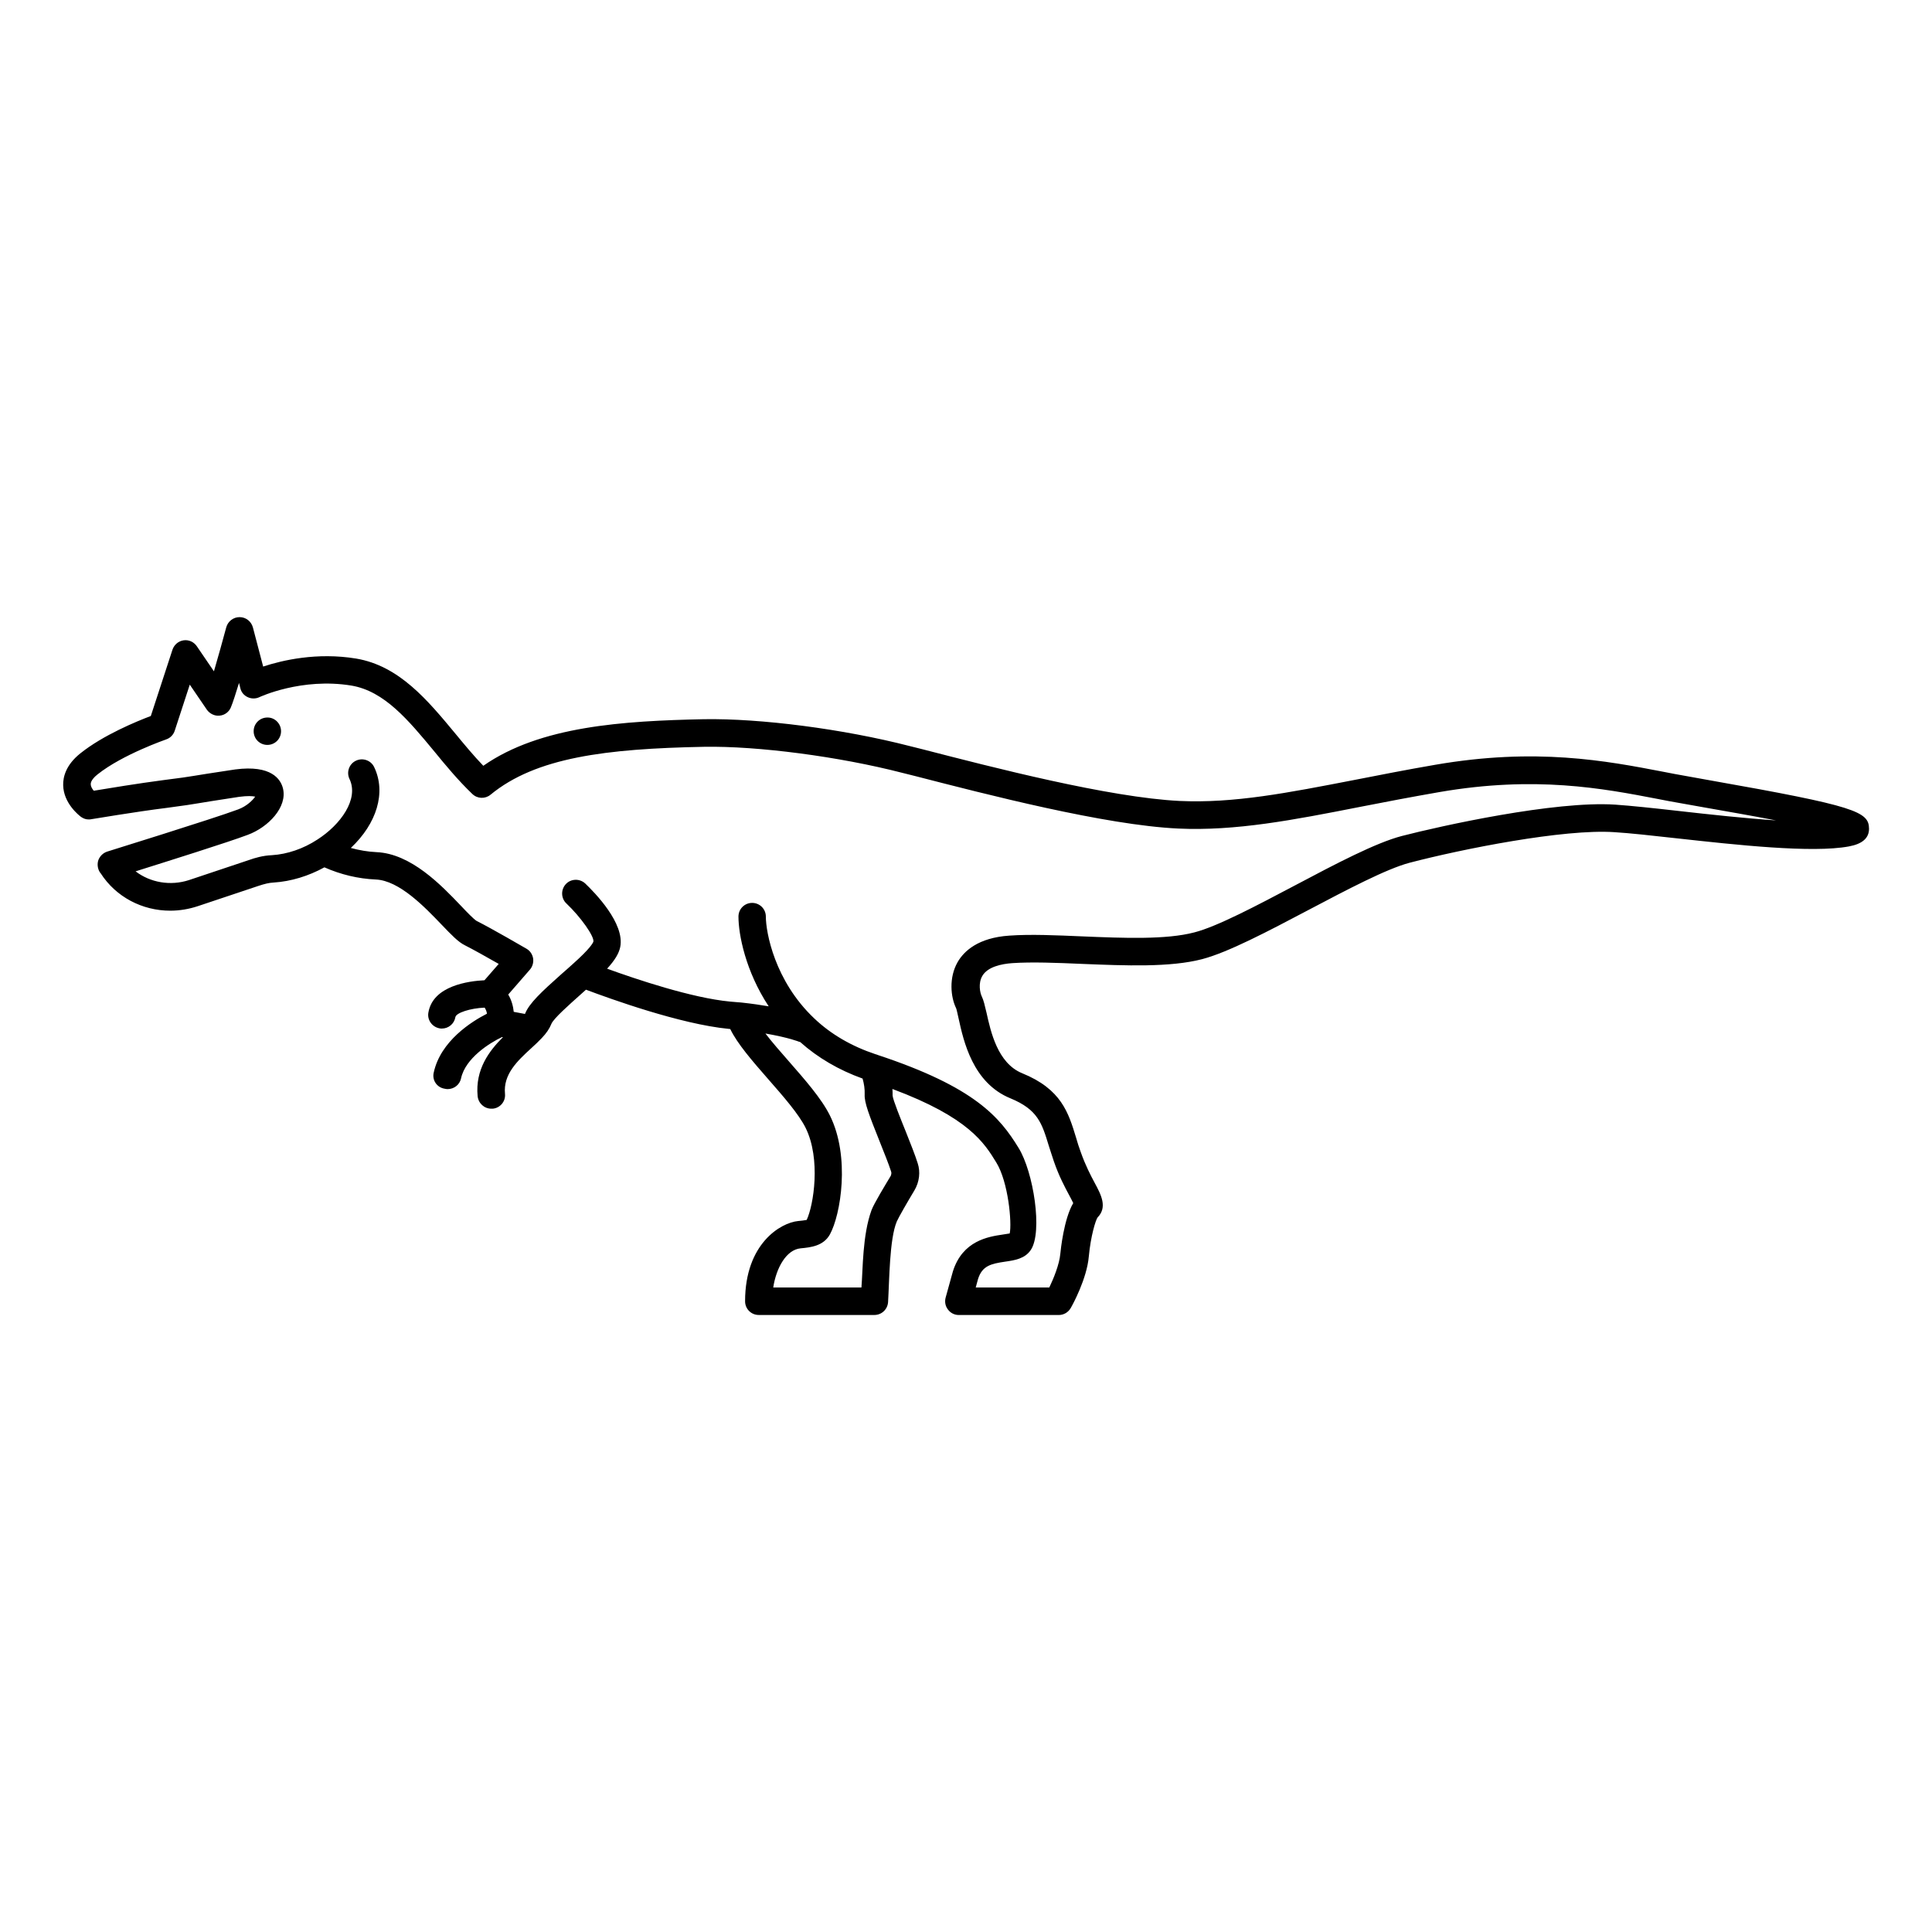<?xml version="1.0" encoding="UTF-8"?>
<!-- Uploaded to: ICON Repo, www.svgrepo.com, Generator: ICON Repo Mixer Tools -->
<svg fill="#000000" width="800px" height="800px" version="1.1" viewBox="144 144 512 512" xmlns="http://www.w3.org/2000/svg">
 <path d="m218.48 337.78c0 2.016-1.613 3.629-3.629 3.629s-3.629-1.613-3.629-3.629 1.613-3.629 3.629-3.629c1.965-0.047 3.629 1.613 3.629 3.629zm420.83 25.848c0 2.469-1.762 4.031-5.34 4.684-9.773 1.812-29.773-0.402-45.797-2.168-6.297-0.707-12.242-1.359-16.375-1.613-13.352-0.906-40.406 4.484-54.262 8.113-6.098 1.613-16.523 7.106-26.652 12.445-10.984 5.793-21.41 11.285-28.312 13.098-8.516 2.215-20.355 1.715-31.738 1.258-6.902-0.301-13.402-0.555-18.59-0.203-2.82 0.203-6.5 0.957-7.91 3.375-1.16 1.965-0.605 4.535-0.152 5.441 0.504 1.059 0.805 2.418 1.258 4.332 1.109 4.988 2.922 13.352 9.422 16.02 10.43 4.231 12.293 10.48 14.309 17.078 0.352 1.258 0.754 2.519 1.258 3.879 1.211 3.426 2.57 6.047 3.68 8.113 1.715 3.176 3.426 6.449 0.754 9.168-0.504 0.707-1.812 4.887-2.316 10.328-0.504 5.894-4.332 12.898-4.785 13.652-0.656 1.16-1.863 1.863-3.176 1.863h-26.5c-1.16 0-2.215-0.555-2.871-1.461-0.707-0.906-0.906-2.066-0.605-3.176l1.914-6.902c2.57-8.211 9.473-9.219 13.148-9.773 0.605-0.102 1.41-0.203 1.914-0.301 0.605-2.769-0.352-13.652-3.578-18.844-3.125-5.09-7.254-11.891-27.508-19.445 0.051 0.555 0.051 1.16 0.051 1.762 0.102 1.16 2.168 6.246 3.527 9.621 1.258 3.176 2.469 6.195 3.125 8.312 0.754 2.266 0.453 4.938-0.855 7.152-1.762 2.922-4.231 7.203-4.684 8.262-1.965 4.637-1.965 15.719-2.316 21.41-0.152 1.914-1.715 3.375-3.629 3.375h-30.633c-2.016 0-3.629-1.613-3.629-3.629 0-15.316 9.473-20.809 14.008-21.262 0.754-0.051 1.812-0.203 2.316-0.301 1.812-3.828 3.828-16.121-0.301-24.434-1.812-3.629-5.894-8.312-9.875-12.848-4.231-4.836-8.211-9.422-10.078-13.301l-0.453-0.051c-12.848-1.258-31.488-8.012-37.785-10.379l-1.512 1.359c-2.82 2.519-7.106 6.297-7.656 7.707-0.504 1.258-1.309 2.469-2.57 3.777-0.805 0.855-1.762 1.762-2.769 2.672-3.68 3.375-7.457 6.902-6.953 12.09 0.203 2.016-1.309 3.777-3.273 3.93h-0.352c-1.863 0-3.426-1.41-3.629-3.324-0.656-7.055 3.023-11.941 6.699-15.617l-0.203-0.051c-3.324 1.562-9.723 5.594-10.883 10.934-0.352 1.715-1.863 2.871-3.578 2.871-0.25 0-0.504-0.051-0.754-0.102-2.113-0.332-3.375-2.297-2.918-4.262 1.812-8.414 10.125-13.602 14.105-15.617-0.051-0.504-0.25-1.059-0.605-1.613-3.777 0.152-7.559 1.359-7.758 2.519-0.301 1.762-1.812 3.023-3.578 3.023-0.203 0-0.402 0-0.605-0.051-1.965-0.352-3.324-2.215-2.973-4.18 1.211-7.152 10.73-8.363 14.863-8.566l3.777-4.332c-2.922-1.664-6.852-3.879-8.969-4.938-1.762-0.855-3.578-2.769-6.144-5.441-4.484-4.684-11.234-11.738-17.48-11.992-4.684-0.203-9.27-1.309-13.602-3.223-4.231 2.316-8.816 3.727-13.453 4.031-1.211 0.051-2.418 0.352-4.082 0.906l-15.973 5.34c-2.418 0.805-4.887 1.211-7.356 1.211-7.356 0-14.359-3.578-18.438-9.926l-0.203-0.25c-0.605-0.957-0.754-2.168-0.402-3.223 0.402-1.059 1.258-1.914 2.367-2.266 0.25-0.102 27.66-8.566 34.711-11.184 2.266-0.855 3.828-2.418 4.484-3.375-0.707-0.152-2.016-0.25-4.231 0.051-6.551 1.008-9.117 1.41-10.883 1.715-2.168 0.352-2.973 0.504-8.312 1.211-8.41 1.047-19.949 3.012-20.051 3.012-0.203 0.051-0.402 0.051-0.605 0.051h-0.102c-0.656 0-1.258-0.203-1.863-0.605-0.051-0.051-0.102-0.051-0.102-0.051s-0.051 0-0.051-0.051c-0.453-0.352-4.586-3.527-4.684-8.363-0.051-2.168 0.707-5.391 4.586-8.465 6.047-4.836 14.914-8.465 18.641-9.875l5.742-17.582c0.453-1.309 1.562-2.266 2.922-2.469 1.41-0.203 2.719 0.402 3.527 1.562l4.535 6.648c1.109-3.777 2.367-8.312 3.273-11.688 0.453-1.562 1.863-2.672 3.527-2.672 1.664 0 3.074 1.109 3.527 2.719l2.719 10.379c5.039-1.664 14.258-3.828 24.637-2.117 11.438 1.914 18.992 11.082 26.348 19.949 2.367 2.871 4.785 5.793 7.356 8.465 15.062-10.531 37.082-11.891 58.441-12.344 15.012-0.25 36.879 2.57 54.512 7.106l3.426 0.855c18.539 4.785 49.523 12.797 68.164 13.703 14.359 0.656 28.516-2.117 46.453-5.594 6.699-1.309 13.602-2.672 21.211-3.981 26.754-4.637 45.395-1.059 60.355 1.812l3.125 0.605c2.519 0.453 5.844 1.059 9.523 1.715 38.594 6.809 41.969 8.27 42.02 12.805zm-259.16 90.836c-0.605-1.914-1.812-4.887-2.973-7.809-2.922-7.305-4.133-10.48-4.031-12.594 0.051-1.461-0.152-2.82-0.555-4.231-6.297-2.266-11.84-5.492-16.523-9.672-0.102-0.051-0.25-0.051-0.352-0.102 0 0-2.519-1.059-8.867-2.168 1.762 2.316 4.031 4.887 6.144 7.305 4.281 4.887 8.715 9.926 10.934 14.41 5.441 10.934 2.871 26.348 0 31.539-1.715 3.074-5.09 3.426-7.758 3.68-3.777 0.352-6.449 5.141-7.254 10.379h23.375c0.402-4.836 0.25-13.855 2.672-20.504 0.656-1.762 3.727-6.801 5.09-9.07 0.148-0.359 0.25-0.812 0.098-1.164zm234.47-93.055c-6.75-1.309-13.855-2.519-18.641-3.375-3.727-0.656-7.055-1.258-9.621-1.715l-3.125-0.605c-14.41-2.769-32.293-6.195-57.738-1.812-7.508 1.309-14.41 2.621-21.059 3.93-17.684 3.477-33 6.449-48.215 5.742-19.398-0.906-50.883-9.07-69.676-13.906l-3.426-0.855c-16.777-4.332-38.34-7.152-52.547-6.902-26.047 0.504-44.586 2.82-56.578 12.695-1.41 1.16-3.477 1.109-4.836-0.203-3.68-3.527-6.953-7.457-10.078-11.285-6.801-8.211-13.199-15.973-21.965-17.434-13.199-2.168-24.285 3.023-24.383 3.074-0.957 0.453-2.117 0.453-3.074 0-1.008-0.453-1.715-1.309-1.965-2.367l-0.352-1.41c-0.855 2.82-1.664 5.289-2.168 6.5-0.504 1.211-1.664 2.066-2.973 2.168-1.309 0.152-2.621-0.504-3.375-1.562l-4.535-6.648-3.981 12.191c-0.352 1.109-1.211 1.965-2.266 2.316-0.102 0.051-11.539 3.981-18.188 9.27-0.707 0.555-1.863 1.664-1.812 2.621 0 0.555 0.352 1.211 0.805 1.715 3.629-0.605 11.941-1.965 18.488-2.82 5.09-0.656 5.844-0.758 7.961-1.109 1.762-0.301 4.383-0.707 11.035-1.715 9.621-1.258 12.043 2.621 12.645 4.988 1.258 4.988-3.879 10.328-9.32 12.344-5.34 2.016-21.262 7.004-29.727 9.672 3.879 2.973 9.219 3.93 14.156 2.316l15.973-5.34c1.41-0.504 3.578-1.16 5.996-1.258 4.082-0.25 8.363-1.715 12.043-4.133 6.144-3.93 11.082-10.73 8.516-16.07-0.855-1.812-0.102-3.981 1.715-4.836 1.812-0.855 3.981-0.102 4.836 1.715 3.223 6.75 0.656 14.965-6.195 21.41 2.215 0.605 4.535 1.008 6.801 1.109 9.168 0.402 17.129 8.715 22.418 14.258 1.512 1.613 3.426 3.578 4.133 3.981 3.93 1.965 12.848 7.152 13.199 7.356 0.957 0.555 1.562 1.461 1.762 2.57 0.152 1.059-0.152 2.168-0.855 2.973l-5.742 6.602c0.906 1.512 1.309 3.125 1.461 4.586l2.973 0.555c1.109-2.82 4.383-5.844 9.574-10.48 1.059-0.906 2.117-1.863 3.125-2.769 4.637-4.133 5.34-5.594 5.441-5.945 0.203-1.41-3.324-6.449-7.152-10.078-1.461-1.359-1.512-3.68-0.152-5.141 1.359-1.461 3.68-1.512 5.141-0.152 2.469 2.367 10.531 10.531 9.27 16.828-0.352 1.715-1.41 3.477-3.477 5.742 7.758 2.82 22.469 7.758 32.547 8.715 0.555 0.051 1.16 0.102 1.762 0.152l1.258 0.102c2.82 0.301 5.188 0.656 7.254 1.008-6.144-9.32-8.012-19.043-8.012-23.781 0-2.016 1.613-3.629 3.629-3.629s3.629 1.613 3.629 3.629c0 4.133 2.316 17.027 12.797 26.953 4.434 4.231 9.926 7.406 16.273 9.523 0.203 0.051 0.402 0.102 0.605 0.203 25.746 8.516 32.344 16.523 37.281 24.586 3.981 6.398 6.449 22.32 3.273 27.055-1.562 2.367-4.332 2.769-6.801 3.125-3.727 0.555-6.098 1.059-7.203 4.637l-0.605 2.215h19.496c1.16-2.418 2.672-6.144 2.922-8.918 0.102-1.059 0.957-9.32 3.426-13.453-0.25-0.555-0.656-1.309-1.008-1.965-1.16-2.168-2.769-5.141-4.133-9.117-0.504-1.461-0.906-2.82-1.359-4.18-1.812-5.945-2.922-9.523-10.125-12.496-10.027-4.082-12.445-15.215-13.754-21.16-0.25-1.059-0.504-2.367-0.656-2.719-1.461-2.973-1.965-8.113 0.402-12.242 1.664-2.871 5.391-6.449 13.703-7.004 5.594-0.402 12.293-0.102 19.398 0.203 10.883 0.453 22.168 0.906 29.625-1.059 6.098-1.562 16.625-7.152 26.754-12.496 10.934-5.793 21.312-11.234 28.215-13.047 10.328-2.672 40.559-9.371 56.578-8.312 4.281 0.301 10.027 0.906 16.676 1.664 8.402 0.949 17.672 1.957 25.883 2.512z"/>
</svg>